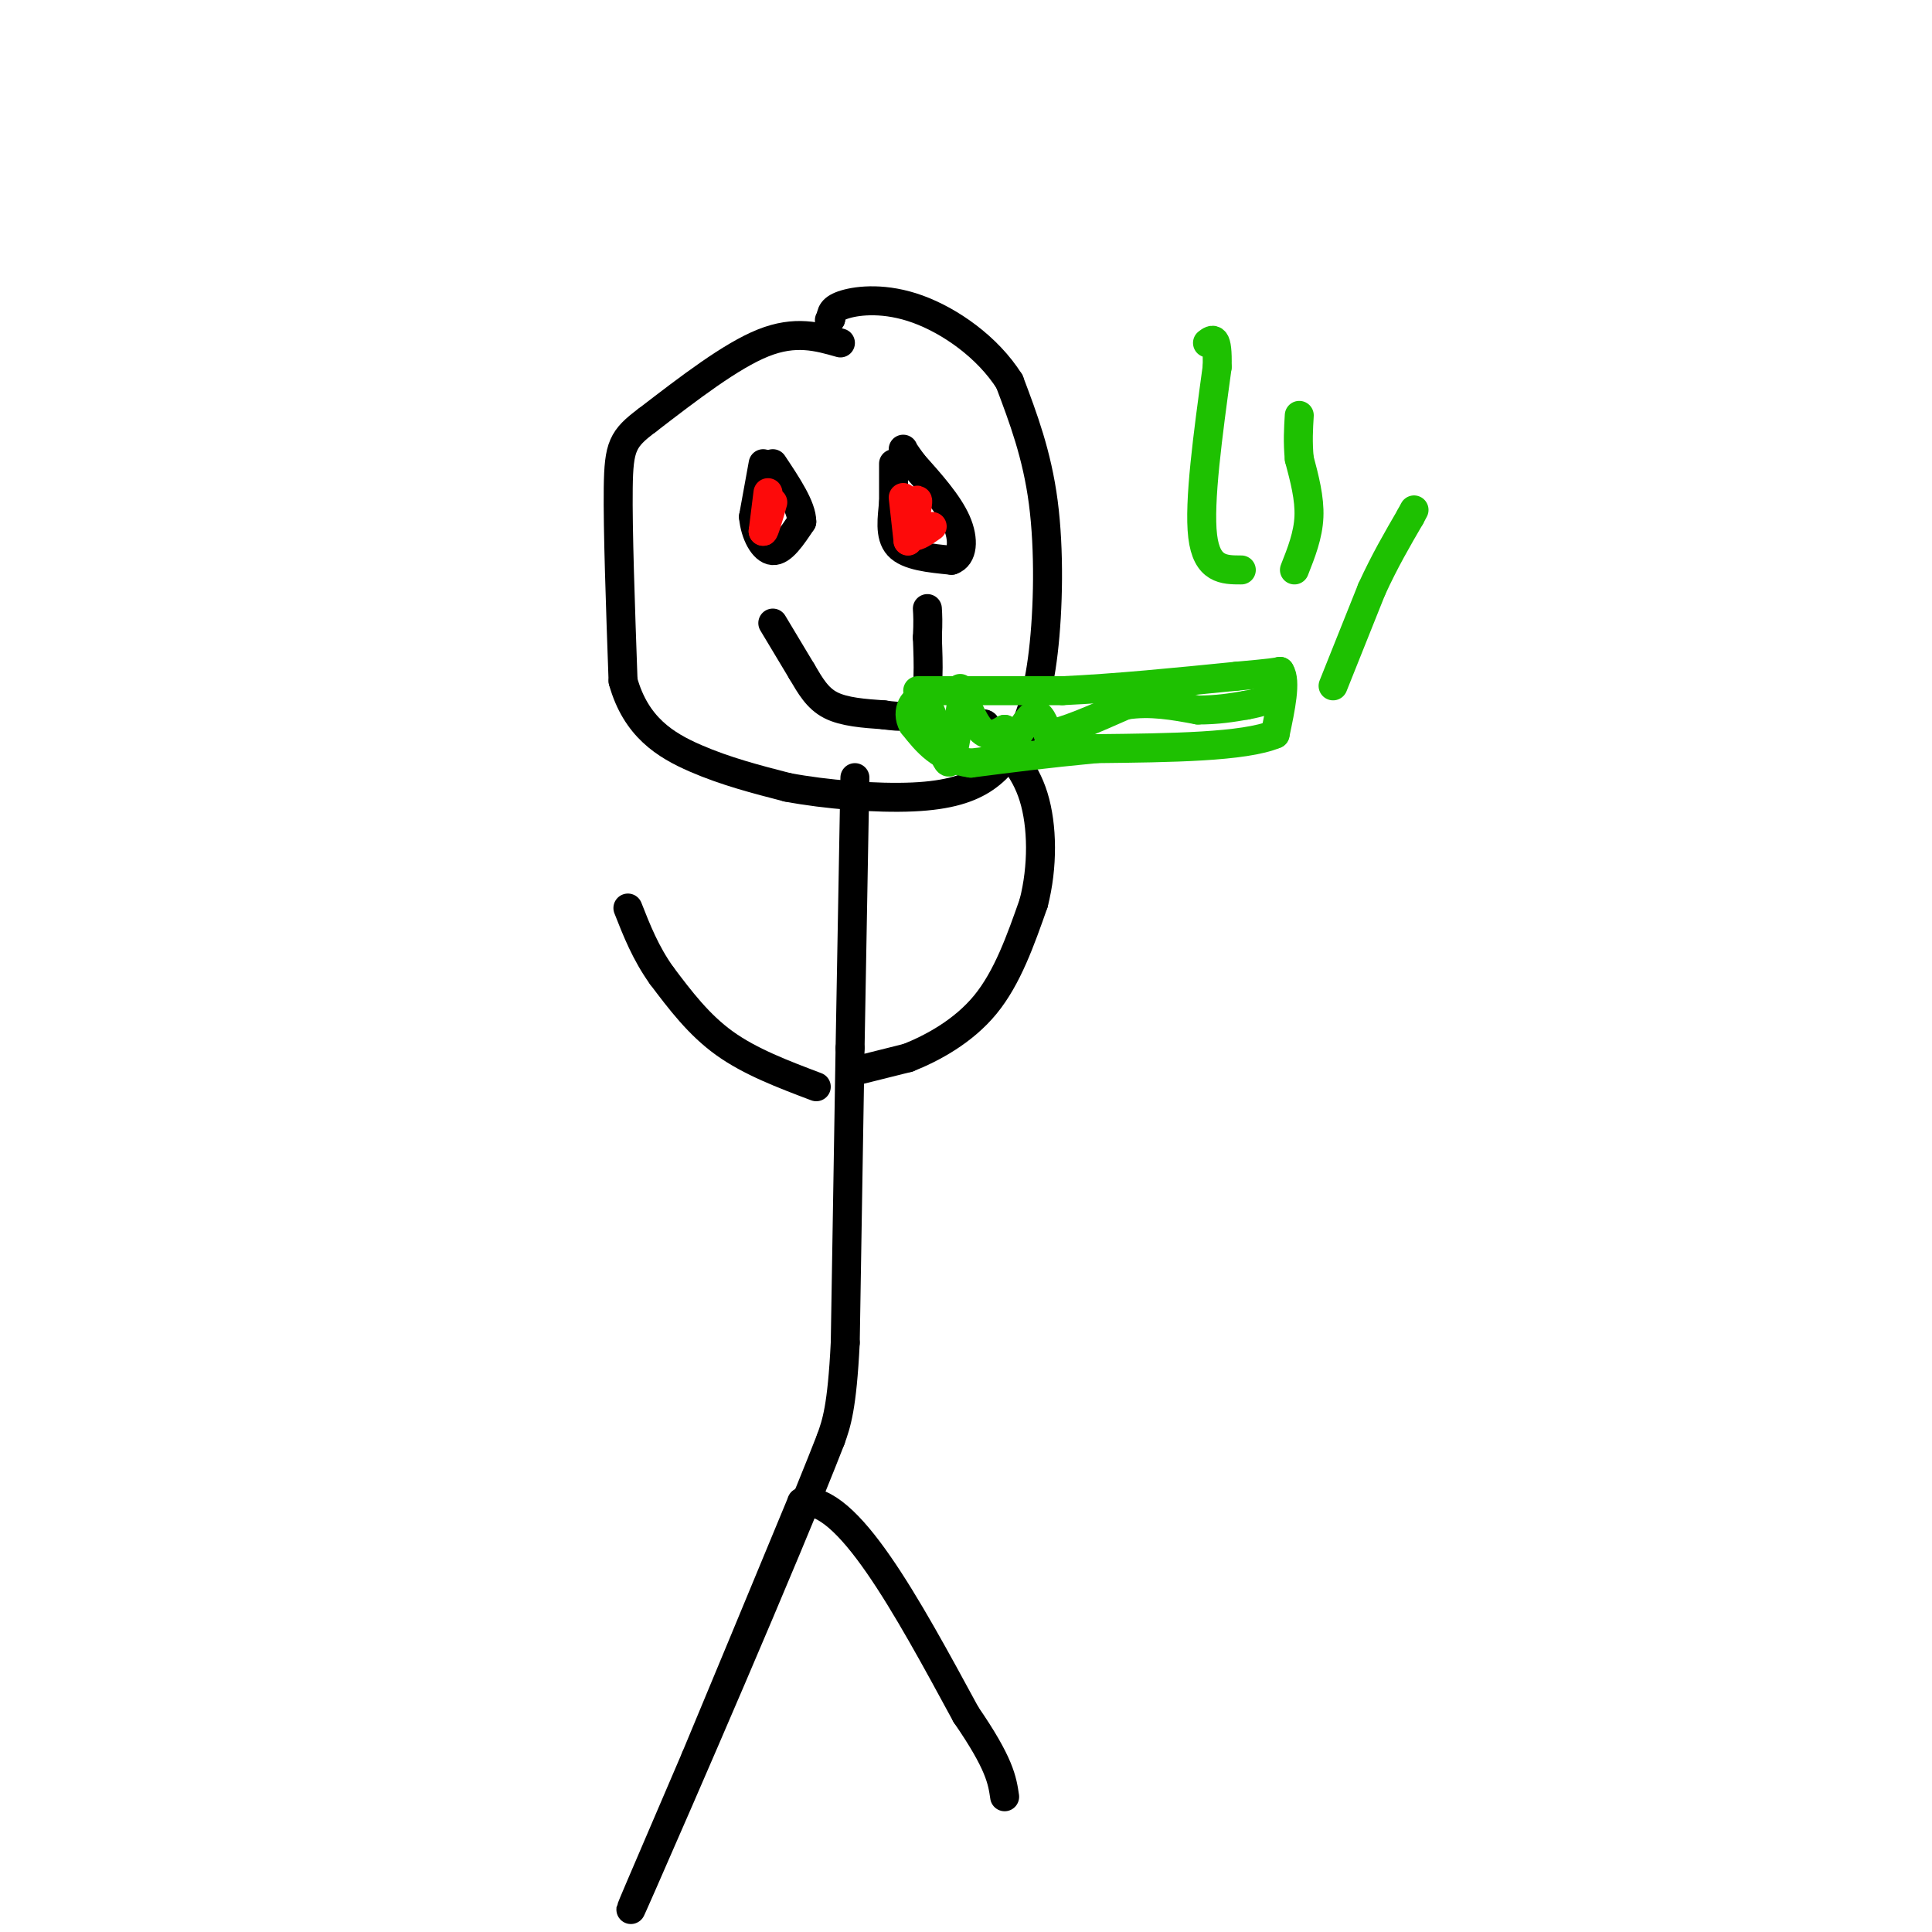 <svg viewBox='0 0 400 400' version='1.1' xmlns='http://www.w3.org/2000/svg' xmlns:xlink='http://www.w3.org/1999/xlink'><g fill='none' stroke='rgb(0,0,0)' stroke-width='6' stroke-linecap='round' stroke-linejoin='round'><path d='M174,71c-4.667,-1.333 -9.333,-2.667 -16,0c-6.667,2.667 -15.333,9.333 -24,16'/><path d='M134,87c-5.111,3.822 -5.889,5.378 -6,14c-0.111,8.622 0.444,24.311 1,40'/><path d='M129,141c2.644,9.511 8.756,13.289 15,16c6.244,2.711 12.622,4.356 19,6'/><path d='M163,163c8.012,1.524 18.542,2.333 26,2c7.458,-0.333 11.845,-1.810 15,-4c3.155,-2.190 5.077,-5.095 7,-8'/><path d='M211,153c2.131,-3.762 3.958,-9.167 5,-18c1.042,-8.833 1.298,-21.095 0,-31c-1.298,-9.905 -4.149,-17.452 -7,-25'/><path d='M209,79c-4.524,-7.167 -12.333,-12.583 -19,-15c-6.667,-2.417 -12.190,-1.833 -15,-1c-2.810,0.833 -2.905,1.917 -3,3'/><path d='M172,66c-0.500,0.500 -0.250,0.250 0,0'/><path d='M177,161c0.000,0.000 -1.000,56.000 -1,56'/><path d='M176,217c-0.333,19.500 -0.667,40.250 -1,61'/><path d='M175,278c-0.667,13.500 -1.833,16.750 -3,20'/><path d='M172,298c-9.622,24.711 -32.178,76.489 -39,92c-6.822,15.511 2.089,-5.244 11,-26'/><path d='M144,364c5.500,-13.167 13.750,-33.083 22,-53'/><path d='M166,311c9.333,-1.500 21.667,21.250 34,44'/><path d='M200,355c7.000,10.167 7.500,13.583 8,17'/><path d='M169,225c-6.833,-2.583 -13.667,-5.167 -19,-9c-5.333,-3.833 -9.167,-8.917 -13,-14'/><path d='M137,202c-3.333,-4.667 -5.167,-9.333 -7,-14'/><path d='M176,222c0.000,0.000 12.000,-3.000 12,-3'/><path d='M188,219c4.978,-1.978 11.422,-5.422 16,-11c4.578,-5.578 7.289,-13.289 10,-21'/><path d='M214,187c1.956,-7.578 1.844,-16.022 0,-22c-1.844,-5.978 -5.422,-9.489 -9,-13'/><path d='M205,152c-1.667,-2.500 -1.333,-2.250 -1,-2'/><path d='M158,96c0.000,0.000 -2.000,11.000 -2,11'/><path d='M156,107c0.311,3.533 2.089,6.867 4,7c1.911,0.133 3.956,-2.933 6,-6'/><path d='M166,108c0.000,-3.000 -3.000,-7.500 -6,-12'/><path d='M185,96c0.000,0.000 0.000,8.000 0,8'/><path d='M185,104c-0.267,3.111 -0.933,6.889 1,9c1.933,2.111 6.467,2.556 11,3'/><path d='M197,116c2.333,-0.778 2.667,-4.222 1,-8c-1.667,-3.778 -5.333,-7.889 -9,-12'/><path d='M189,96c-1.833,-2.500 -1.917,-2.750 -2,-3'/><path d='M160,129c0.000,0.000 6.000,10.000 6,10'/><path d='M166,139c1.778,3.022 3.222,5.578 6,7c2.778,1.422 6.889,1.711 11,2'/><path d='M183,148c3.444,0.489 6.556,0.711 8,-2c1.444,-2.711 1.222,-8.356 1,-14'/><path d='M192,132c0.167,-3.333 0.083,-4.667 0,-6'/></g>
<g fill='none' stroke='rgb(253,10,10)' stroke-width='6' stroke-linecap='round' stroke-linejoin='round'><path d='M187,103c0.000,0.000 1.000,9.000 1,9'/><path d='M188,112c0.689,-0.556 1.911,-6.444 2,-8c0.089,-1.556 -0.956,1.222 -2,4'/><path d='M188,108c-0.267,1.378 0.067,2.822 1,3c0.933,0.178 2.467,-0.911 4,-2'/><path d='M159,102c0.000,0.000 -1.000,8.000 -1,8'/><path d='M158,110c0.167,0.333 1.083,-2.833 2,-6'/></g>
<g fill='none' stroke='rgb(30,193,1)' stroke-width='6' stroke-linecap='round' stroke-linejoin='round'><path d='M190,143c0.000,0.000 30.000,0.000 30,0'/><path d='M220,143c11.000,-0.500 23.500,-1.750 36,-3'/><path d='M256,140c7.500,-0.667 8.250,-0.833 9,-1'/><path d='M265,139c1.333,2.000 0.167,7.500 -1,13'/><path d='M264,152c-6.333,2.667 -21.667,2.833 -37,3'/><path d='M227,155c-10.500,1.000 -18.250,2.000 -26,3'/><path d='M201,158c-6.333,-0.833 -9.167,-4.417 -12,-8'/><path d='M189,150c-1.600,-2.800 0.400,-5.800 2,-5c1.600,0.800 2.800,5.400 4,10'/><path d='M195,155c0.978,2.489 1.422,3.711 2,2c0.578,-1.711 1.289,-6.356 2,-11'/><path d='M199,146c0.131,-2.857 -0.542,-4.500 0,-3c0.542,1.500 2.298,6.143 4,8c1.702,1.857 3.351,0.929 5,0'/><path d='M208,151c1.024,0.798 1.083,2.792 2,2c0.917,-0.792 2.690,-4.369 4,-5c1.310,-0.631 2.155,1.685 3,4'/><path d='M217,152c3.167,-0.333 9.583,-3.167 16,-6'/><path d='M233,146c5.167,-0.833 10.083,0.083 15,1'/><path d='M248,147c4.167,0.000 7.083,-0.500 10,-1'/><path d='M258,146c2.833,-0.500 4.917,-1.250 7,-2'/><path d='M257,118c-3.583,0.000 -7.167,0.000 -8,-7c-0.833,-7.000 1.083,-21.000 3,-35'/><path d='M252,76c0.167,-6.667 -0.917,-5.833 -2,-5'/><path d='M268,118c1.417,-3.583 2.833,-7.167 3,-11c0.167,-3.833 -0.917,-7.917 -2,-12'/><path d='M269,95c-0.333,-3.500 -0.167,-6.250 0,-9'/><path d='M276,142c0.000,0.000 8.000,-20.000 8,-20'/><path d='M284,122c2.667,-5.833 5.333,-10.417 8,-15'/><path d='M292,107c1.333,-2.500 0.667,-1.250 0,0'/></g>
</svg>